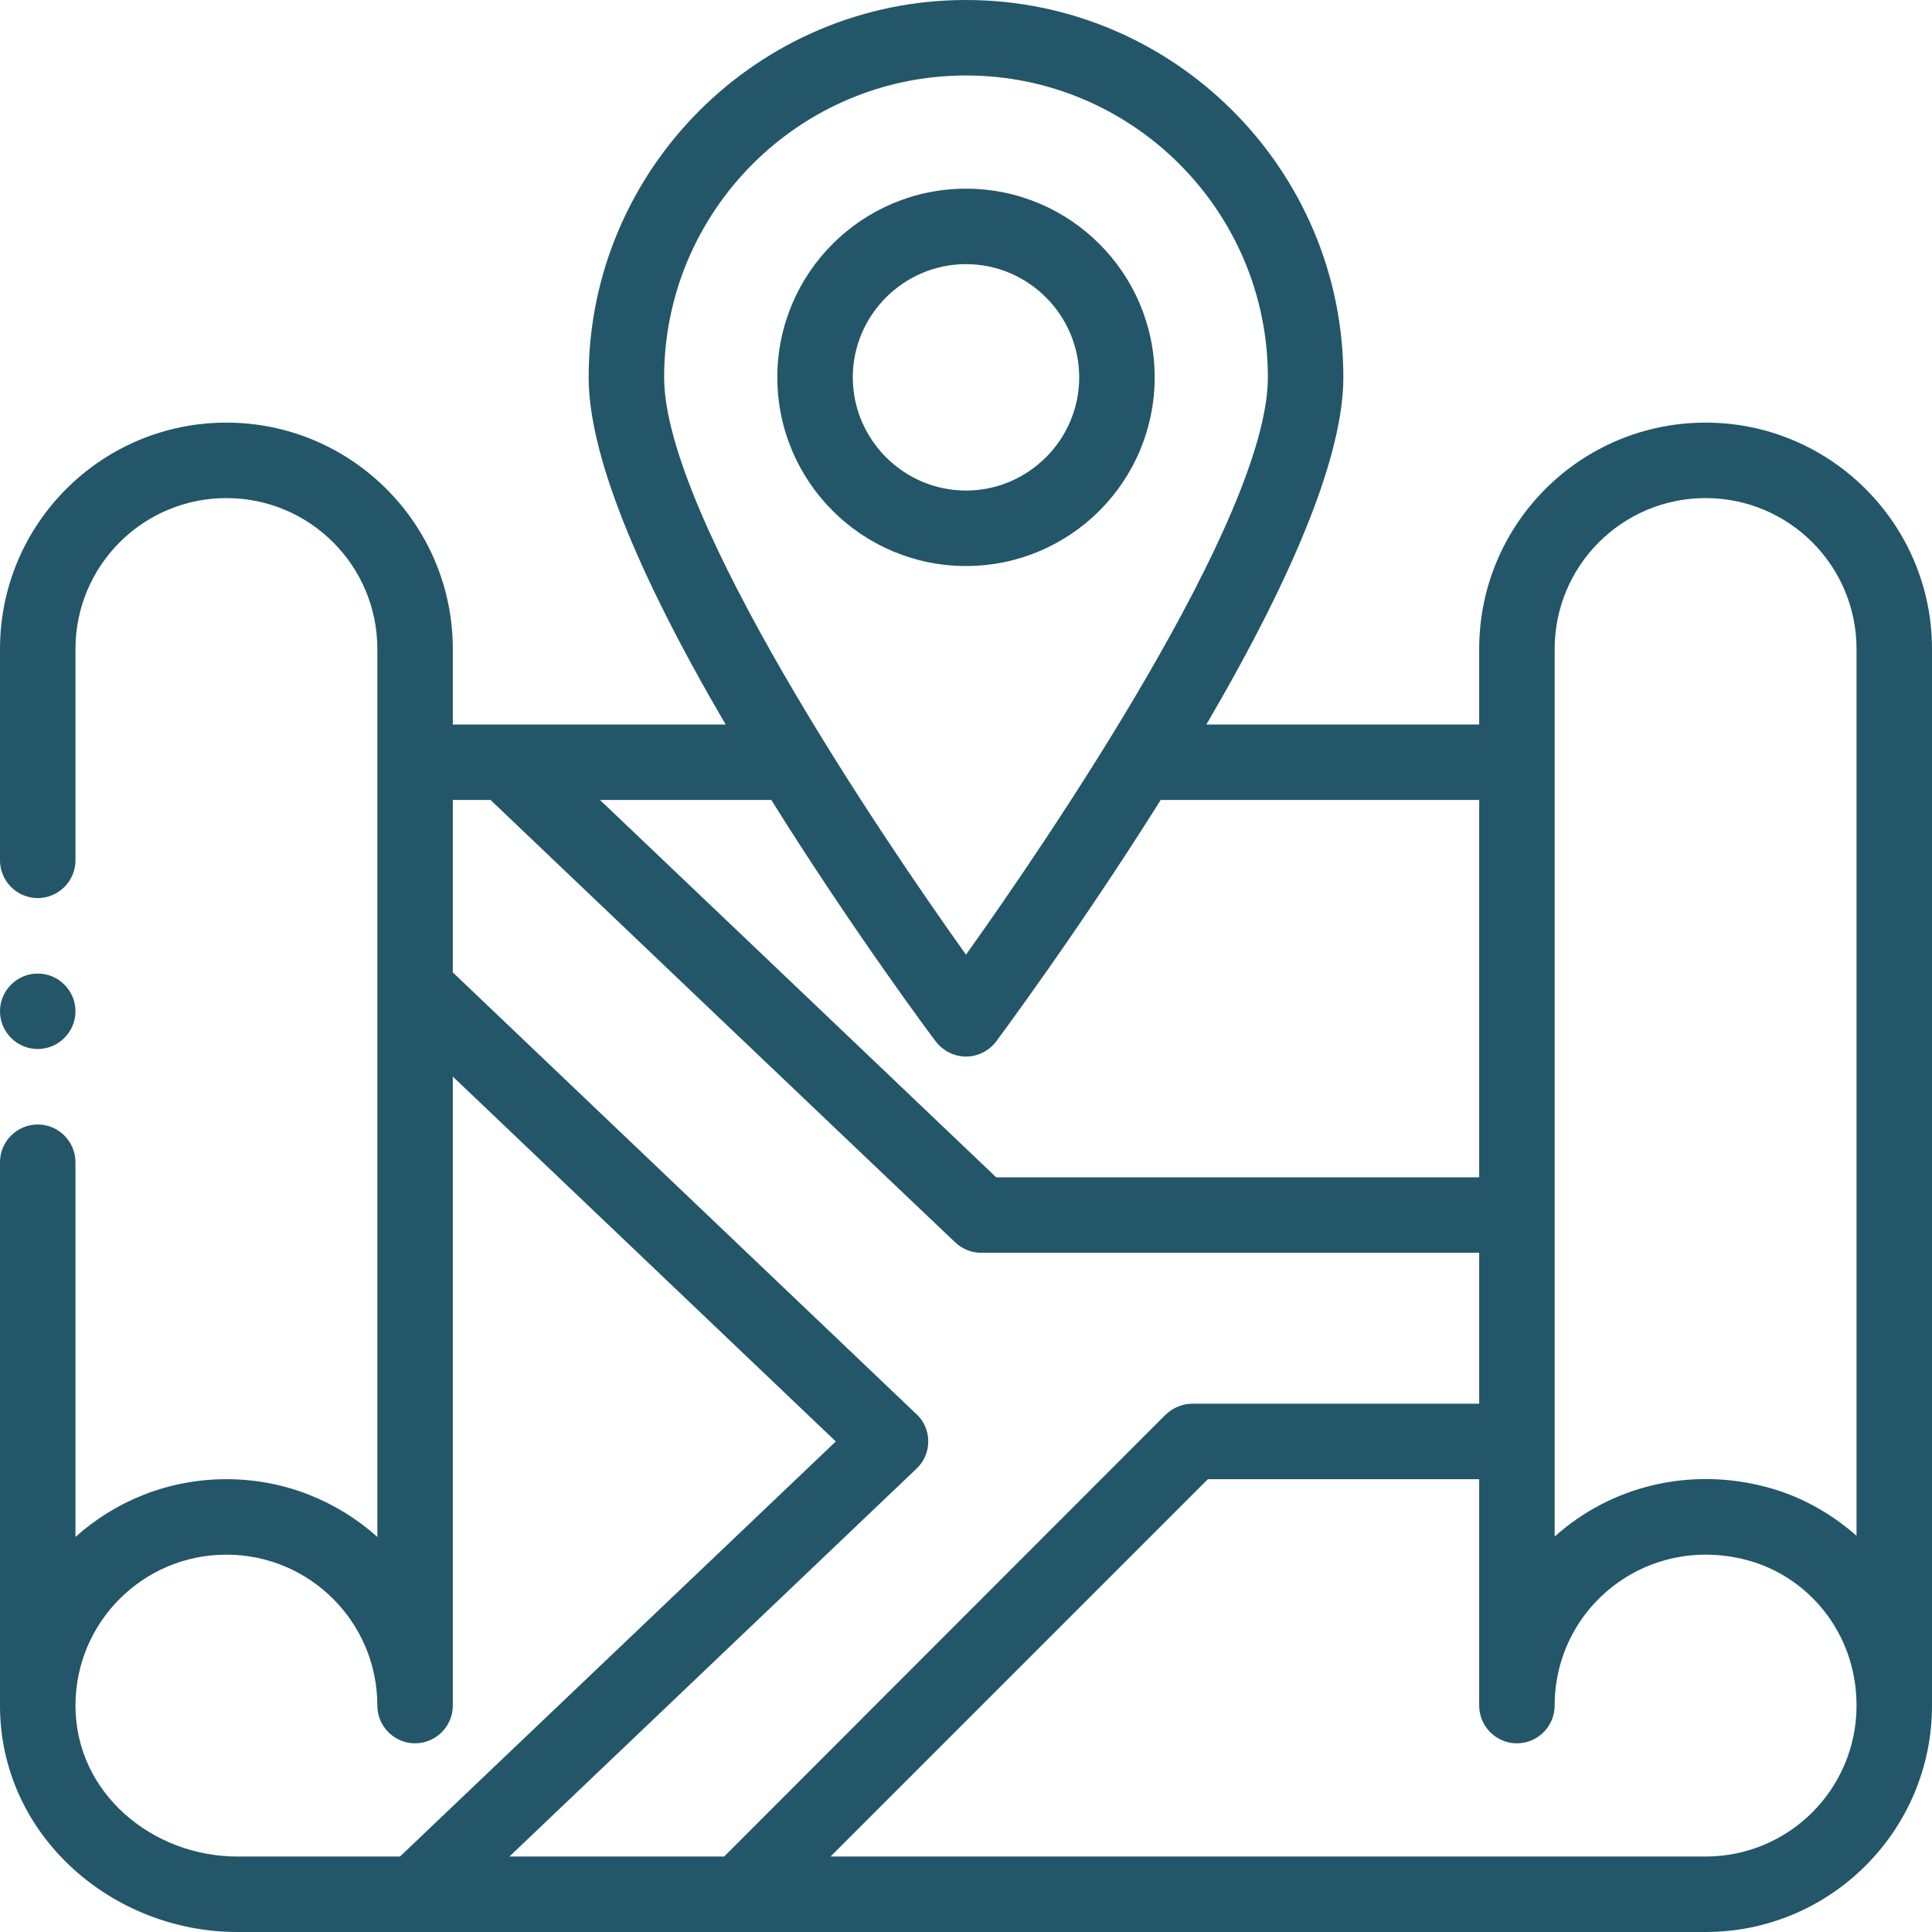 <?xml version="1.0" encoding="utf-8"?>
<!-- Generator: Adobe Illustrator 25.2.1, SVG Export Plug-In . SVG Version: 6.00 Build 0)  -->
<svg version="1.1" id="Calque_1" xmlns="http://www.w3.org/2000/svg" xmlns:xlink="http://www.w3.org/1999/xlink" x="0px" y="0px"
	 viewBox="0 0 512 512" style="enable-background:new 0 0 512 512;" xml:space="preserve">
<style type="text/css">
	.st0{fill:#235668;}
</style>
<path class="st0" d="M452,112c-33.1,0-60,26.8-60,60v20h-72.3c24.1-41.2,36.3-72.1,36.3-92C356,44.9,311.1,0,256,0S156,44.9,156,100
	c0,19.9,12.2,50.8,36.3,92c-8.1,0-65.3,0-72.3,0v-20c0-33.1-26.9-60-60-60S0,138.8,0,172v56c0,5.5,4.5,10,10,10s10-4.5,10-10v-56
	c0-22.1,17.9-40,40-40s40,17.9,40,40v235.3C89.4,397.8,75.4,392,60,392s-29.4,5.8-40,15.3V308c0-5.5-4.5-10-10-10s-10,4.5-10,10v144
	c0,34.3,29.6,60,62.9,60H452c33.1,0,60-26.9,60-60V172C512,138.9,485.1,112,452,112z M412,172c0-22.1,17.9-40,40-40s40,17.9,40,40
	v235c-6.9-6.1-15.2-10.7-24.2-13c-20-5.2-40.7-0.3-55.8,13.2C412,398.7,412,184,412,172z M392,312H264c-33.5-31.9-97.5-92.9-105-100
	h45.4c21.8,34.9,43.3,63.7,43.6,64c1.9,2.5,4.9,4,8,4s6.1-1.5,8-4c0.2-0.3,21.7-29.1,43.6-64H392V312z M256,20c44.1,0,80,35.9,80,80
	c0,37.1-58.6,123-80,153c-21.8-30.5-80-116.2-80-153C176,55.9,211.9,20,256,20z M20,452c0-22.1,17.9-40,40-40s40,17.9,40,40
	c0,5.5,4.5,10,10,10s10-4.5,10-10V285.3L221.5,382L106,492H62.9C40.4,492,20,475.2,20,452z M242.9,389.2c2-1.9,3.1-4.5,3.1-7.2
	s-1.1-5.4-3.1-7.2L120,257.7V212h10c0.7,0.7,118.3,112.7,123.1,117.2c1.9,1.8,4.3,2.8,6.9,2.8h132v40h-76c-2.7,0-5.2,1.1-7.1,2.9
	L191.9,492H135L242.9,389.2z M452,492H220.1l100-100H392v60c0,5.5,4.5,10,10,10s10-4.5,10-10c0-25.9,24.2-45.5,50.8-38.6
	C479,417.6,492,432.6,492,452C492,474.1,474.1,492,452,492z"/>
<path class="st0" d="M256,150c27.6,0,50-22.4,50-50s-22.4-50-50-50s-50,22.4-50,50S228.4,150,256,150z M256,70c16.5,0,30,13.5,30,30
	s-13.5,30-30,30s-30-13.5-30-30S239.5,70,256,70z"/>
<path class="st0" d="M10,278c5.5,0,10-4.5,10-10s-4.5-10-10-10s-10,4.5-10,10S4.5,278,10,278z"/>
</svg>
